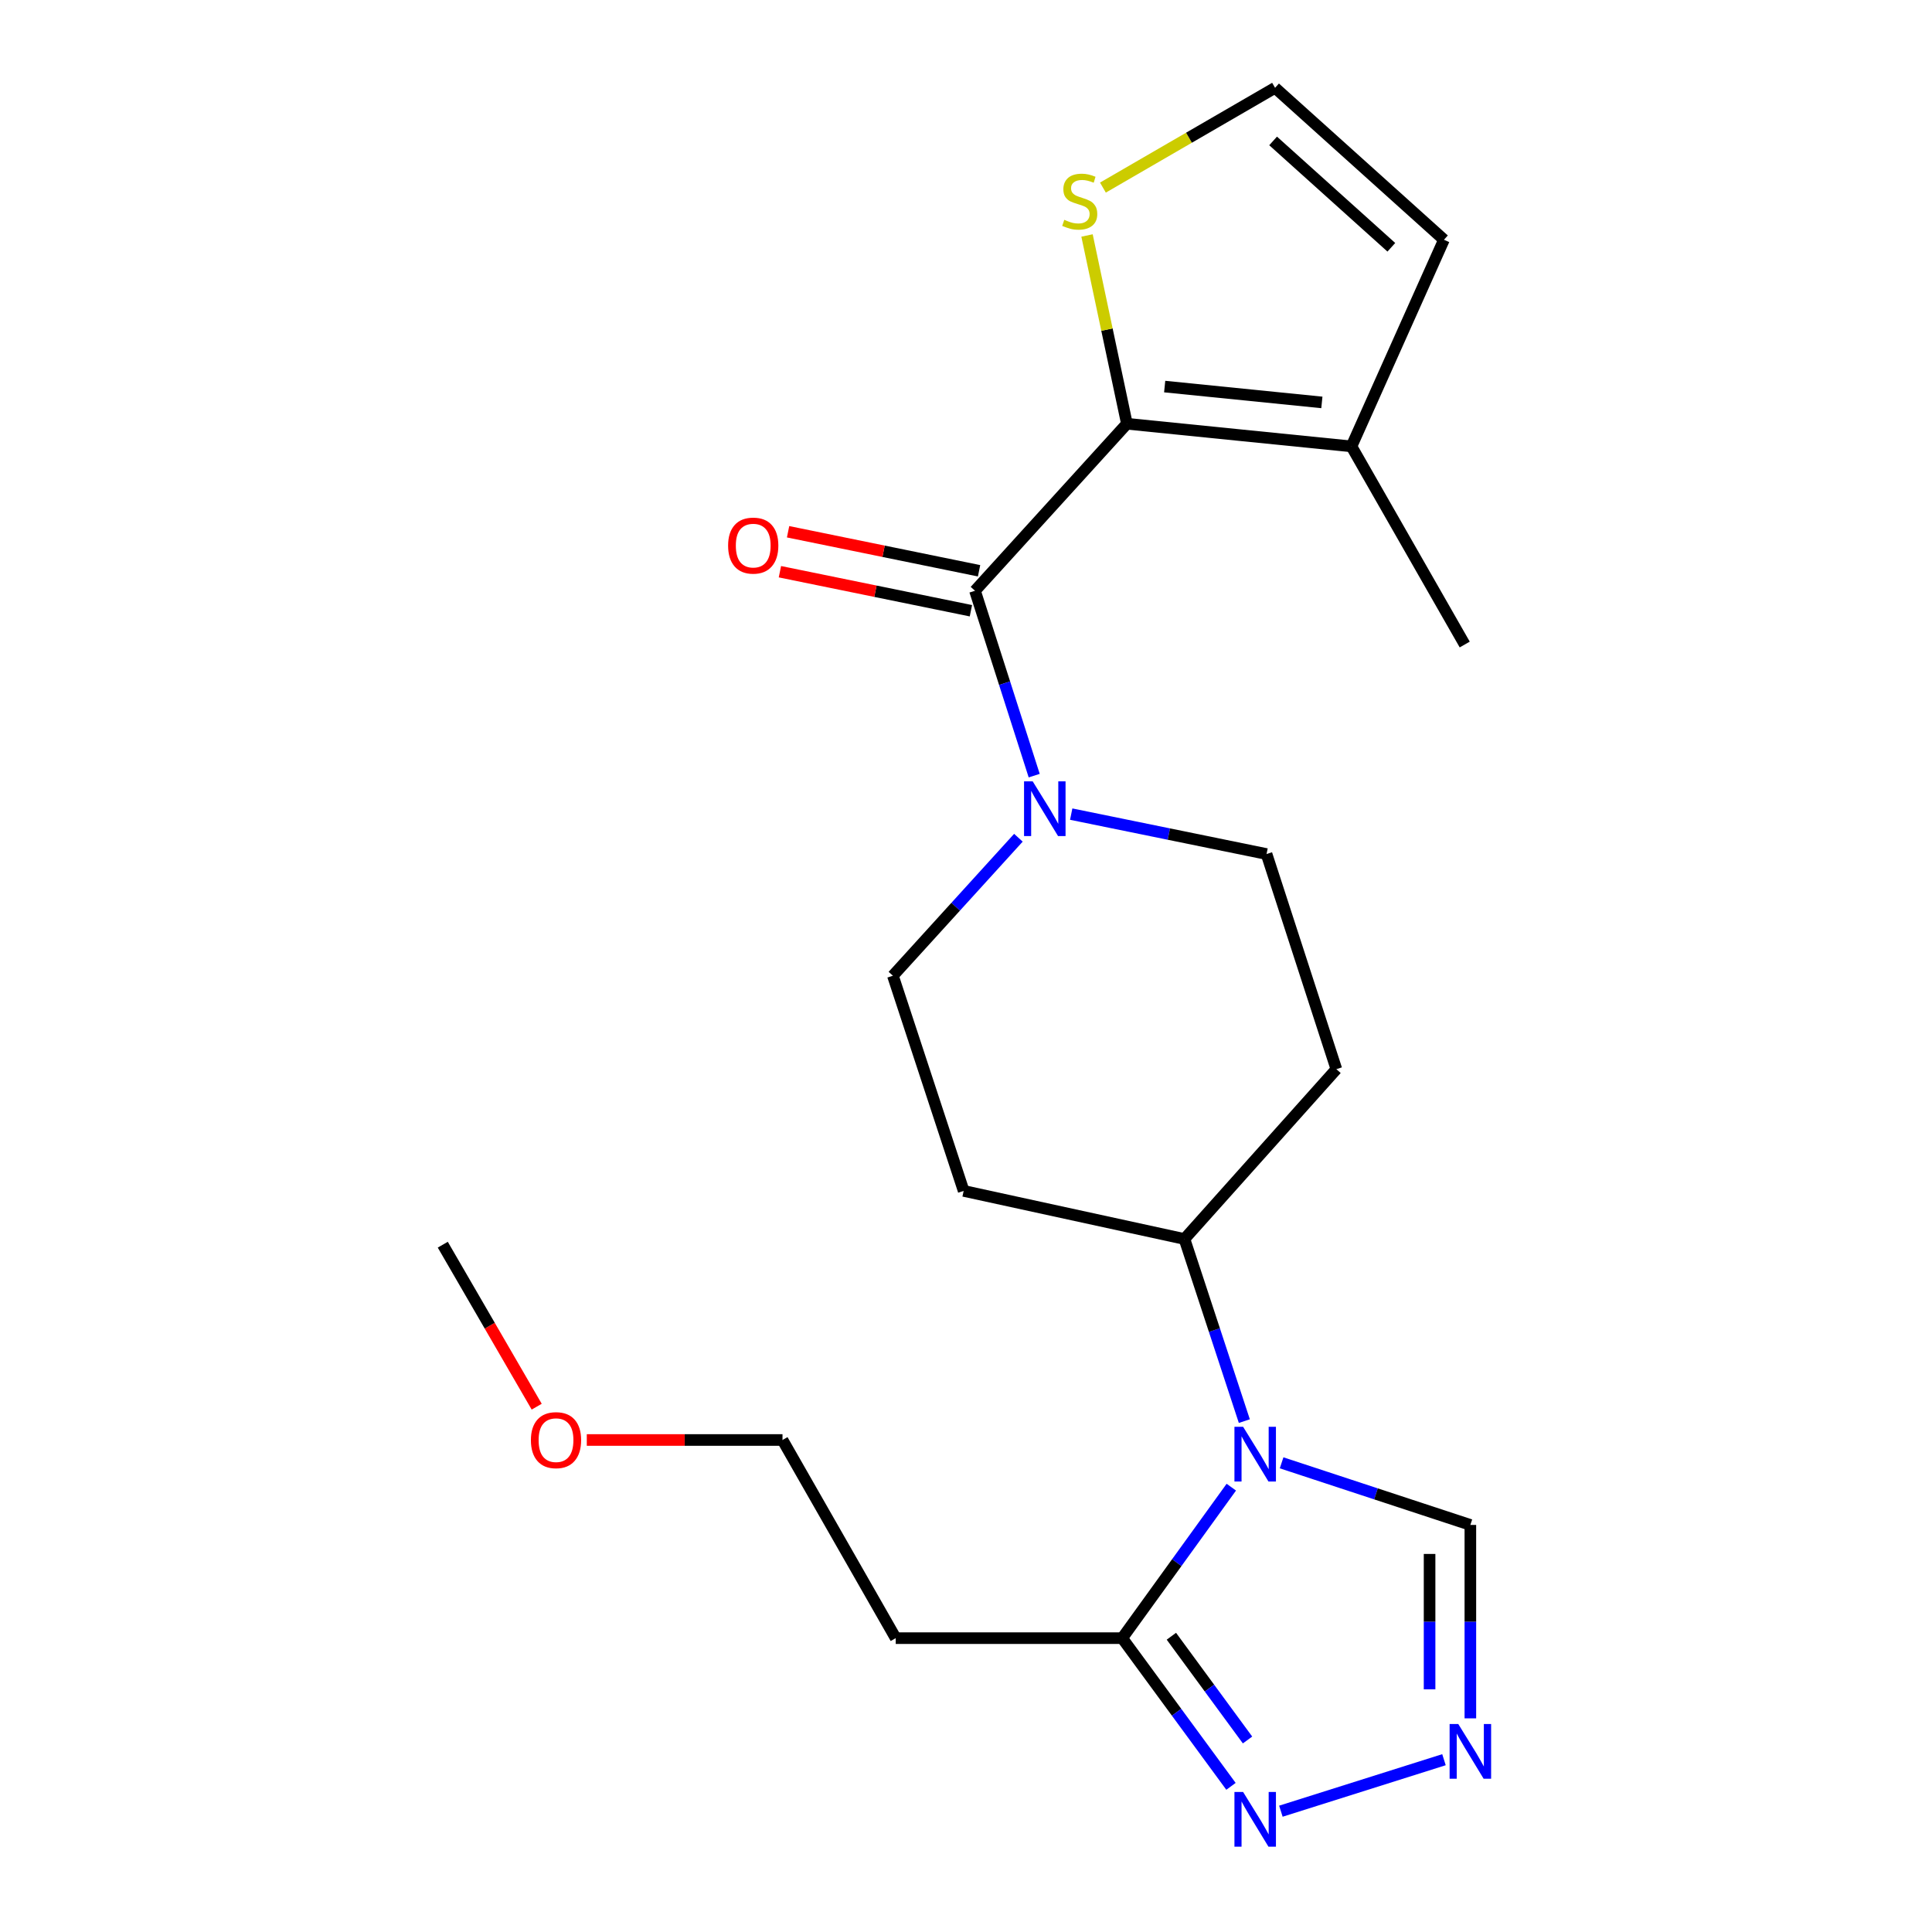 <?xml version='1.0' encoding='iso-8859-1'?>
<svg version='1.1' baseProfile='full'
              xmlns='http://www.w3.org/2000/svg'
                      xmlns:rdkit='http://www.rdkit.org/xml'
                      xmlns:xlink='http://www.w3.org/1999/xlink'
                  xml:space='preserve'
width='1000px' height='1000px' viewBox='0 0 1000 1000'>
<!-- END OF HEADER -->
<rect style='opacity:1.0;fill:#FFFFFF;stroke:none' width='1000' height='1000' x='0' y='0'> </rect>
<path class='bond-2' d='M 637.327,769.753 L 609.086,808.829' style='fill:none;fill-rule:evenodd;stroke:#0000FF;stroke-width:6px;stroke-linecap:butt;stroke-linejoin:miter;stroke-opacity:1' />
<path class='bond-2' d='M 609.086,808.829 L 580.845,847.904' style='fill:none;fill-rule:evenodd;stroke:#000000;stroke-width:6px;stroke-linecap:butt;stroke-linejoin:miter;stroke-opacity:1' />
<path class='bond-7' d='M 663.356,757.154 L 712.207,773.228' style='fill:none;fill-rule:evenodd;stroke:#0000FF;stroke-width:6px;stroke-linecap:butt;stroke-linejoin:miter;stroke-opacity:1' />
<path class='bond-7' d='M 712.207,773.228 L 761.058,789.303' style='fill:none;fill-rule:evenodd;stroke:#000000;stroke-width:6px;stroke-linecap:butt;stroke-linejoin:miter;stroke-opacity:1' />
<path class='bond-9' d='M 644.065,735.565 L 628.568,688.435' style='fill:none;fill-rule:evenodd;stroke:#0000FF;stroke-width:6px;stroke-linecap:butt;stroke-linejoin:miter;stroke-opacity:1' />
<path class='bond-9' d='M 628.568,688.435 L 613.072,641.305' style='fill:none;fill-rule:evenodd;stroke:#000000;stroke-width:6px;stroke-linecap:butt;stroke-linejoin:miter;stroke-opacity:1' />
<path class='bond-0' d='M 504.653,305.776 L 519.977,353.624' style='fill:none;fill-rule:evenodd;stroke:#000000;stroke-width:6px;stroke-linecap:butt;stroke-linejoin:miter;stroke-opacity:1' />
<path class='bond-0' d='M 519.977,353.624 L 535.302,401.471' style='fill:none;fill-rule:evenodd;stroke:#0000FF;stroke-width:6px;stroke-linecap:butt;stroke-linejoin:miter;stroke-opacity:1' />
<path class='bond-1' d='M 504.653,305.776 L 583.285,219.335' style='fill:none;fill-rule:evenodd;stroke:#000000;stroke-width:6px;stroke-linecap:butt;stroke-linejoin:miter;stroke-opacity:1' />
<path class='bond-15' d='M 506.766,295.435 L 457.338,285.336' style='fill:none;fill-rule:evenodd;stroke:#000000;stroke-width:6px;stroke-linecap:butt;stroke-linejoin:miter;stroke-opacity:1' />
<path class='bond-15' d='M 457.338,285.336 L 407.909,275.236' style='fill:none;fill-rule:evenodd;stroke:#FF0000;stroke-width:6px;stroke-linecap:butt;stroke-linejoin:miter;stroke-opacity:1' />
<path class='bond-15' d='M 502.54,316.117 L 453.112,306.017' style='fill:none;fill-rule:evenodd;stroke:#000000;stroke-width:6px;stroke-linecap:butt;stroke-linejoin:miter;stroke-opacity:1' />
<path class='bond-15' d='M 453.112,306.017 L 403.683,295.917' style='fill:none;fill-rule:evenodd;stroke:#FF0000;stroke-width:6px;stroke-linecap:butt;stroke-linejoin:miter;stroke-opacity:1' />
<path class='bond-6' d='M 583.285,219.335 L 699.514,231.05' style='fill:none;fill-rule:evenodd;stroke:#000000;stroke-width:6px;stroke-linecap:butt;stroke-linejoin:miter;stroke-opacity:1' />
<path class='bond-6' d='M 602.836,200.089 L 684.196,208.29' style='fill:none;fill-rule:evenodd;stroke:#000000;stroke-width:6px;stroke-linecap:butt;stroke-linejoin:miter;stroke-opacity:1' />
<path class='bond-8' d='M 583.285,219.335 L 572.964,170.608' style='fill:none;fill-rule:evenodd;stroke:#000000;stroke-width:6px;stroke-linecap:butt;stroke-linejoin:miter;stroke-opacity:1' />
<path class='bond-8' d='M 572.964,170.608 L 562.644,121.882' style='fill:none;fill-rule:evenodd;stroke:#CCCC00;stroke-width:6px;stroke-linecap:butt;stroke-linejoin:miter;stroke-opacity:1' />
<path class='bond-5' d='M 580.845,847.904 L 609,886.256' style='fill:none;fill-rule:evenodd;stroke:#000000;stroke-width:6px;stroke-linecap:butt;stroke-linejoin:miter;stroke-opacity:1' />
<path class='bond-5' d='M 609,886.256 L 637.154,924.607' style='fill:none;fill-rule:evenodd;stroke:#0000FF;stroke-width:6px;stroke-linecap:butt;stroke-linejoin:miter;stroke-opacity:1' />
<path class='bond-5' d='M 606.308,846.918 L 626.016,873.764' style='fill:none;fill-rule:evenodd;stroke:#000000;stroke-width:6px;stroke-linecap:butt;stroke-linejoin:miter;stroke-opacity:1' />
<path class='bond-5' d='M 626.016,873.764 L 645.724,900.61' style='fill:none;fill-rule:evenodd;stroke:#0000FF;stroke-width:6px;stroke-linecap:butt;stroke-linejoin:miter;stroke-opacity:1' />
<path class='bond-17' d='M 580.845,847.904 L 463.62,847.904' style='fill:none;fill-rule:evenodd;stroke:#000000;stroke-width:6px;stroke-linecap:butt;stroke-linejoin:miter;stroke-opacity:1' />
<path class='bond-3' d='M 554.454,421.386 L 605.007,431.716' style='fill:none;fill-rule:evenodd;stroke:#0000FF;stroke-width:6px;stroke-linecap:butt;stroke-linejoin:miter;stroke-opacity:1' />
<path class='bond-3' d='M 605.007,431.716 L 655.56,442.047' style='fill:none;fill-rule:evenodd;stroke:#000000;stroke-width:6px;stroke-linecap:butt;stroke-linejoin:miter;stroke-opacity:1' />
<path class='bond-23' d='M 527.124,433.613 L 494.645,469.324' style='fill:none;fill-rule:evenodd;stroke:#0000FF;stroke-width:6px;stroke-linecap:butt;stroke-linejoin:miter;stroke-opacity:1' />
<path class='bond-23' d='M 494.645,469.324 L 462.166,505.034' style='fill:none;fill-rule:evenodd;stroke:#000000;stroke-width:6px;stroke-linecap:butt;stroke-linejoin:miter;stroke-opacity:1' />
<path class='bond-4' d='M 761.058,889.415 L 761.058,839.359' style='fill:none;fill-rule:evenodd;stroke:#0000FF;stroke-width:6px;stroke-linecap:butt;stroke-linejoin:miter;stroke-opacity:1' />
<path class='bond-4' d='M 761.058,839.359 L 761.058,789.303' style='fill:none;fill-rule:evenodd;stroke:#000000;stroke-width:6px;stroke-linecap:butt;stroke-linejoin:miter;stroke-opacity:1' />
<path class='bond-4' d='M 739.949,874.398 L 739.949,839.359' style='fill:none;fill-rule:evenodd;stroke:#0000FF;stroke-width:6px;stroke-linecap:butt;stroke-linejoin:miter;stroke-opacity:1' />
<path class='bond-4' d='M 739.949,839.359 L 739.949,804.32' style='fill:none;fill-rule:evenodd;stroke:#000000;stroke-width:6px;stroke-linecap:butt;stroke-linejoin:miter;stroke-opacity:1' />
<path class='bond-22' d='M 747.398,910.819 L 662.986,937.475' style='fill:none;fill-rule:evenodd;stroke:#0000FF;stroke-width:6px;stroke-linecap:butt;stroke-linejoin:miter;stroke-opacity:1' />
<path class='bond-16' d='M 699.514,231.05 L 747.384,124.098' style='fill:none;fill-rule:evenodd;stroke:#000000;stroke-width:6px;stroke-linecap:butt;stroke-linejoin:miter;stroke-opacity:1' />
<path class='bond-18' d='M 699.514,231.05 L 758.138,333.605' style='fill:none;fill-rule:evenodd;stroke:#000000;stroke-width:6px;stroke-linecap:butt;stroke-linejoin:miter;stroke-opacity:1' />
<path class='bond-10' d='M 570.87,97.099 L 615.42,71.277' style='fill:none;fill-rule:evenodd;stroke:#CCCC00;stroke-width:6px;stroke-linecap:butt;stroke-linejoin:miter;stroke-opacity:1' />
<path class='bond-10' d='M 615.42,71.277 L 659.969,45.455' style='fill:none;fill-rule:evenodd;stroke:#000000;stroke-width:6px;stroke-linecap:butt;stroke-linejoin:miter;stroke-opacity:1' />
<path class='bond-11' d='M 613.072,641.305 L 498.79,616.408' style='fill:none;fill-rule:evenodd;stroke:#000000;stroke-width:6px;stroke-linecap:butt;stroke-linejoin:miter;stroke-opacity:1' />
<path class='bond-12' d='M 613.072,641.305 L 691.703,553.397' style='fill:none;fill-rule:evenodd;stroke:#000000;stroke-width:6px;stroke-linecap:butt;stroke-linejoin:miter;stroke-opacity:1' />
<path class='bond-24' d='M 659.969,45.455 L 747.384,124.098' style='fill:none;fill-rule:evenodd;stroke:#000000;stroke-width:6px;stroke-linecap:butt;stroke-linejoin:miter;stroke-opacity:1' />
<path class='bond-24' d='M 658.963,72.944 L 720.154,127.994' style='fill:none;fill-rule:evenodd;stroke:#000000;stroke-width:6px;stroke-linecap:butt;stroke-linejoin:miter;stroke-opacity:1' />
<path class='bond-14' d='M 498.79,616.408 L 462.166,505.034' style='fill:none;fill-rule:evenodd;stroke:#000000;stroke-width:6px;stroke-linecap:butt;stroke-linejoin:miter;stroke-opacity:1' />
<path class='bond-13' d='M 691.703,553.397 L 655.56,442.047' style='fill:none;fill-rule:evenodd;stroke:#000000;stroke-width:6px;stroke-linecap:butt;stroke-linejoin:miter;stroke-opacity:1' />
<path class='bond-19' d='M 463.62,847.904 L 405.019,745.337' style='fill:none;fill-rule:evenodd;stroke:#000000;stroke-width:6px;stroke-linecap:butt;stroke-linejoin:miter;stroke-opacity:1' />
<path class='bond-20' d='M 405.019,745.337 L 354.371,745.337' style='fill:none;fill-rule:evenodd;stroke:#000000;stroke-width:6px;stroke-linecap:butt;stroke-linejoin:miter;stroke-opacity:1' />
<path class='bond-20' d='M 354.371,745.337 L 303.724,745.337' style='fill:none;fill-rule:evenodd;stroke:#FF0000;stroke-width:6px;stroke-linecap:butt;stroke-linejoin:miter;stroke-opacity:1' />
<path class='bond-21' d='M 277.796,728.096 L 253.488,686.172' style='fill:none;fill-rule:evenodd;stroke:#FF0000;stroke-width:6px;stroke-linecap:butt;stroke-linejoin:miter;stroke-opacity:1' />
<path class='bond-21' d='M 253.488,686.172 L 229.18,644.248' style='fill:none;fill-rule:evenodd;stroke:#000000;stroke-width:6px;stroke-linecap:butt;stroke-linejoin:miter;stroke-opacity:1' />
<path  class='atom-0' d='M 643.424 738.495
L 652.704 753.495
Q 653.624 754.975, 655.104 757.655
Q 656.584 760.335, 656.664 760.495
L 656.664 738.495
L 660.424 738.495
L 660.424 766.815
L 656.544 766.815
L 646.584 750.415
Q 645.424 748.495, 644.184 746.295
Q 642.984 744.095, 642.624 743.415
L 642.624 766.815
L 638.944 766.815
L 638.944 738.495
L 643.424 738.495
' fill='#0000FF'/>
<path  class='atom-4' d='M 534.525 404.433
L 543.805 419.433
Q 544.725 420.913, 546.205 423.593
Q 547.685 426.273, 547.765 426.433
L 547.765 404.433
L 551.525 404.433
L 551.525 432.753
L 547.645 432.753
L 537.685 416.353
Q 536.525 414.433, 535.285 412.233
Q 534.085 410.033, 533.725 409.353
L 533.725 432.753
L 530.045 432.753
L 530.045 404.433
L 534.525 404.433
' fill='#0000FF'/>
<path  class='atom-5' d='M 754.798 892.345
L 764.078 907.345
Q 764.998 908.825, 766.478 911.505
Q 767.958 914.185, 768.038 914.345
L 768.038 892.345
L 771.798 892.345
L 771.798 920.665
L 767.918 920.665
L 757.958 904.265
Q 756.798 902.345, 755.558 900.145
Q 754.358 897.945, 753.998 897.265
L 753.998 920.665
L 750.318 920.665
L 750.318 892.345
L 754.798 892.345
' fill='#0000FF'/>
<path  class='atom-6' d='M 643.424 927.515
L 652.704 942.515
Q 653.624 943.995, 655.104 946.675
Q 656.584 949.355, 656.664 949.515
L 656.664 927.515
L 660.424 927.515
L 660.424 955.835
L 656.544 955.835
L 646.584 939.435
Q 645.424 937.515, 644.184 935.315
Q 642.984 933.115, 642.624 932.435
L 642.624 955.835
L 638.944 955.835
L 638.944 927.515
L 643.424 927.515
' fill='#0000FF'/>
<path  class='atom-9' d='M 550.869 113.776
Q 551.189 113.896, 552.509 114.456
Q 553.829 115.016, 555.269 115.376
Q 556.749 115.696, 558.189 115.696
Q 560.869 115.696, 562.429 114.416
Q 563.989 113.096, 563.989 110.816
Q 563.989 109.256, 563.189 108.296
Q 562.429 107.336, 561.229 106.816
Q 560.029 106.296, 558.029 105.696
Q 555.509 104.936, 553.989 104.216
Q 552.509 103.496, 551.429 101.976
Q 550.389 100.456, 550.389 97.896
Q 550.389 94.336, 552.789 92.136
Q 555.229 89.936, 560.029 89.936
Q 563.309 89.936, 567.029 91.496
L 566.109 94.576
Q 562.709 93.176, 560.149 93.176
Q 557.389 93.176, 555.869 94.336
Q 554.349 95.456, 554.389 97.416
Q 554.389 98.936, 555.149 99.856
Q 555.949 100.776, 557.069 101.296
Q 558.229 101.816, 560.149 102.416
Q 562.709 103.216, 564.229 104.016
Q 565.749 104.816, 566.829 106.456
Q 567.949 108.056, 567.949 110.816
Q 567.949 114.736, 565.309 116.856
Q 562.709 118.936, 558.349 118.936
Q 555.829 118.936, 553.909 118.376
Q 552.029 117.856, 549.789 116.936
L 550.869 113.776
' fill='#CCCC00'/>
<path  class='atom-16' d='M 376.867 282.402
Q 376.867 275.602, 380.227 271.802
Q 383.587 268.002, 389.867 268.002
Q 396.147 268.002, 399.507 271.802
Q 402.867 275.602, 402.867 282.402
Q 402.867 289.282, 399.467 293.202
Q 396.067 297.082, 389.867 297.082
Q 383.627 297.082, 380.227 293.202
Q 376.867 289.322, 376.867 282.402
M 389.867 293.882
Q 394.187 293.882, 396.507 291.002
Q 398.867 288.082, 398.867 282.402
Q 398.867 276.842, 396.507 274.042
Q 394.187 271.202, 389.867 271.202
Q 385.547 271.202, 383.187 274.002
Q 380.867 276.802, 380.867 282.402
Q 380.867 288.122, 383.187 291.002
Q 385.547 293.882, 389.867 293.882
' fill='#FF0000'/>
<path  class='atom-21' d='M 274.793 745.417
Q 274.793 738.617, 278.153 734.817
Q 281.513 731.017, 287.793 731.017
Q 294.073 731.017, 297.433 734.817
Q 300.793 738.617, 300.793 745.417
Q 300.793 752.297, 297.393 756.217
Q 293.993 760.097, 287.793 760.097
Q 281.553 760.097, 278.153 756.217
Q 274.793 752.337, 274.793 745.417
M 287.793 756.897
Q 292.113 756.897, 294.433 754.017
Q 296.793 751.097, 296.793 745.417
Q 296.793 739.857, 294.433 737.057
Q 292.113 734.217, 287.793 734.217
Q 283.473 734.217, 281.113 737.017
Q 278.793 739.817, 278.793 745.417
Q 278.793 751.137, 281.113 754.017
Q 283.473 756.897, 287.793 756.897
' fill='#FF0000'/>
</svg>

